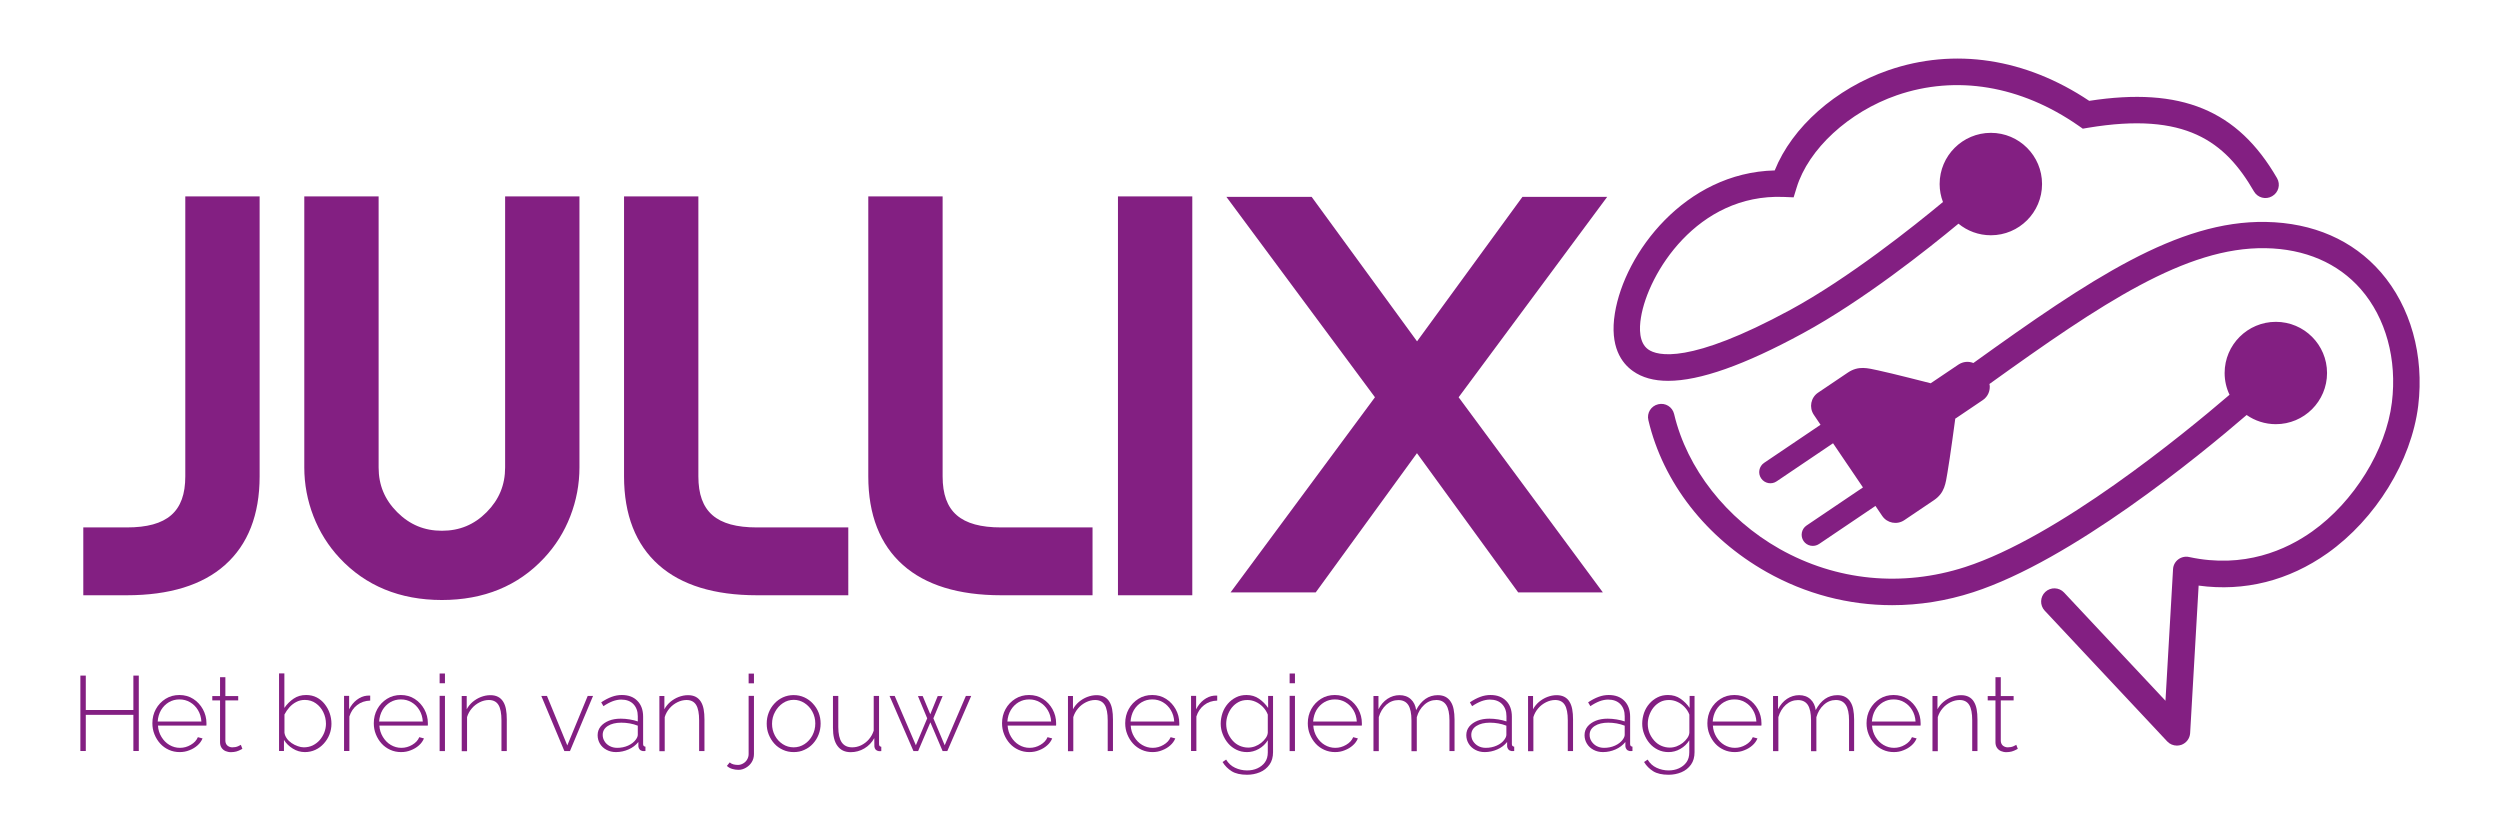 <?xml version="1.0" encoding="UTF-8" standalone="no"?>
<!-- Generator: Adobe Illustrator 27.5.0, SVG Export Plug-In . SVG Version: 6.00 Build 0)  -->

<svg
   version="1.1"
   id="Laag_1"
   x="0px"
   y="0px"
   viewBox="0 0 300 100"
   xml:space="preserve"
   sodipodi:docname="Jullix logo NL.svg"
   width="300"
   height="100"
   inkscape:version="1.2.2 (732a01da63, 2022-12-09)"
   xmlns:inkscape="http://www.inkscape.org/namespaces/inkscape"
   xmlns:sodipodi="http://sodipodi.sourceforge.net/DTD/sodipodi-0.dtd"
   xmlns="http://www.w3.org/2000/svg"
   xmlns:svg="http://www.w3.org/2000/svg"><defs
   id="defs79" /><sodipodi:namedview
   id="namedview77"
   pagecolor="#ffffff"
   bordercolor="#000000"
   borderopacity="0.25"
   inkscape:showpageshadow="2"
   inkscape:pageopacity="0.0"
   inkscape:pagecheckerboard="0"
   inkscape:deskcolor="#d1d1d1"
   showgrid="false"
   inkscape:zoom="0.98468919"
   inkscape:cx="35.036436"
   inkscape:cy="125.92806"
   inkscape:window-width="1920"
   inkscape:window-height="1009"
   inkscape:window-x="-8"
   inkscape:window-y="-8"
   inkscape:window-maximized="1"
   inkscape:current-layer="Laag_1" />
<style
   type="text/css"
   id="style2">
	.st0{fill:#831F82;}
</style>
<g
   id="g68"
   transform="translate(-168.865,-288.139)">
	<path
   class="st0"
   d="m 185.52,369.21 v 9.05 h -0.65 v -4.34 h -5.71 v 4.34 h -0.65 v -9.05 h 0.65 v 4.13 h 5.71 v -4.13 z"
   id="path4" />
	<path
   class="st0"
   d="m 190.43,378.39 c -0.47,0 -0.9,-0.09 -1.3,-0.27 -0.4,-0.18 -0.75,-0.43 -1.04,-0.75 -0.29,-0.32 -0.52,-0.69 -0.69,-1.11 -0.17,-0.42 -0.25,-0.86 -0.25,-1.33 0,-0.63 0.14,-1.19 0.42,-1.7 0.28,-0.51 0.67,-0.92 1.16,-1.23 0.49,-0.31 1.05,-0.46 1.66,-0.46 0.63,0 1.19,0.16 1.67,0.47 0.48,0.31 0.87,0.73 1.15,1.24 0.28,0.51 0.43,1.07 0.43,1.68 0,0.05 0,0.1 0,0.15 0,0.05 0,0.09 -0.01,0.13 h -5.81 c 0.03,0.5 0.17,0.95 0.42,1.36 0.25,0.41 0.56,0.73 0.95,0.96 0.39,0.23 0.81,0.35 1.27,0.35 0.46,0 0.89,-0.12 1.3,-0.36 0.41,-0.24 0.69,-0.54 0.85,-0.92 l 0.56,0.15 c -0.13,0.31 -0.33,0.6 -0.61,0.84 -0.28,0.25 -0.6,0.44 -0.97,0.58 -0.36,0.15 -0.75,0.22 -1.16,0.22 z m -2.64,-3.67 h 5.24 c -0.03,-0.52 -0.17,-0.97 -0.41,-1.37 -0.24,-0.4 -0.55,-0.71 -0.94,-0.94 -0.39,-0.23 -0.81,-0.34 -1.28,-0.34 -0.47,0 -0.89,0.11 -1.28,0.34 -0.38,0.23 -0.69,0.54 -0.93,0.94 -0.23,0.4 -0.37,0.86 -0.4,1.37 z"
   id="path6" />
	<path
   class="st0"
   d="m 197.95,378 c -0.04,0.02 -0.13,0.06 -0.25,0.13 -0.13,0.07 -0.29,0.13 -0.48,0.19 -0.2,0.05 -0.41,0.08 -0.65,0.08 -0.23,0 -0.44,-0.05 -0.64,-0.13 -0.2,-0.09 -0.36,-0.22 -0.48,-0.4 -0.12,-0.18 -0.18,-0.4 -0.18,-0.65 v -5.03 h -0.93 v -0.52 h 0.93 v -2.27 h 0.64 v 2.27 h 1.54 v 0.52 h -1.54 v 4.88 c 0.02,0.25 0.11,0.43 0.27,0.56 0.16,0.12 0.35,0.19 0.56,0.19 0.26,0 0.49,-0.04 0.69,-0.13 0.2,-0.09 0.31,-0.15 0.34,-0.17 z"
   id="path8" />
	<path
   class="st0"
   d="m 205.45,378.39 c -0.52,0 -1,-0.14 -1.45,-0.42 -0.45,-0.28 -0.8,-0.62 -1.06,-1.04 v 1.33 h -0.59 v -9.31 h 0.64 v 4.14 c 0.31,-0.46 0.69,-0.83 1.12,-1.12 0.43,-0.29 0.92,-0.43 1.49,-0.43 0.48,0 0.9,0.1 1.27,0.29 0.37,0.19 0.69,0.46 0.95,0.79 0.26,0.33 0.47,0.7 0.61,1.11 0.14,0.41 0.21,0.83 0.21,1.26 0,0.45 -0.08,0.88 -0.24,1.29 -0.16,0.41 -0.39,0.77 -0.68,1.09 -0.29,0.32 -0.62,0.57 -1.01,0.75 -0.39,0.18 -0.81,0.27 -1.26,0.27 z m -0.13,-0.57 c 0.39,0 0.75,-0.08 1.07,-0.23 0.32,-0.16 0.6,-0.37 0.84,-0.64 0.23,-0.27 0.42,-0.58 0.55,-0.91 0.13,-0.34 0.2,-0.69 0.2,-1.04 0,-0.5 -0.11,-0.97 -0.32,-1.4 -0.21,-0.44 -0.51,-0.79 -0.89,-1.06 -0.38,-0.27 -0.82,-0.41 -1.33,-0.41 -0.37,0 -0.72,0.08 -1.03,0.25 -0.31,0.16 -0.59,0.38 -0.82,0.64 -0.23,0.26 -0.43,0.55 -0.59,0.86 v 2.18 c 0.03,0.25 0.13,0.48 0.28,0.69 0.15,0.22 0.35,0.4 0.58,0.56 0.23,0.16 0.48,0.28 0.74,0.37 0.25,0.09 0.49,0.14 0.72,0.14 z"
   id="path10" />
	<path
   class="st0"
   d="m 213.29,372.21 c -0.6,0.02 -1.12,0.19 -1.56,0.53 -0.45,0.34 -0.76,0.8 -0.94,1.38 v 4.14 h -0.64 v -6.62 h 0.61 v 1.62 c 0.23,-0.47 0.54,-0.85 0.92,-1.14 0.38,-0.29 0.79,-0.46 1.21,-0.5 0.08,-0.01 0.16,-0.01 0.23,-0.01 0.07,0 0.12,0 0.17,0 z"
   id="path12" />
	<path
   class="st0"
   d="m 217,378.39 c -0.47,0 -0.9,-0.09 -1.3,-0.27 -0.4,-0.18 -0.75,-0.43 -1.04,-0.75 -0.29,-0.32 -0.52,-0.69 -0.69,-1.11 -0.17,-0.42 -0.25,-0.86 -0.25,-1.33 0,-0.63 0.14,-1.19 0.42,-1.7 0.28,-0.51 0.67,-0.92 1.16,-1.23 0.49,-0.31 1.05,-0.46 1.66,-0.46 0.63,0 1.19,0.16 1.67,0.47 0.48,0.31 0.87,0.73 1.15,1.24 0.28,0.51 0.43,1.07 0.43,1.68 0,0.05 0,0.1 0,0.15 0,0.05 0,0.09 -0.01,0.13 h -5.81 c 0.03,0.5 0.17,0.95 0.42,1.36 0.25,0.41 0.56,0.73 0.95,0.96 0.39,0.23 0.81,0.35 1.27,0.35 0.46,0 0.89,-0.12 1.3,-0.36 0.41,-0.24 0.69,-0.54 0.85,-0.92 l 0.56,0.15 c -0.13,0.31 -0.33,0.6 -0.61,0.84 -0.28,0.25 -0.6,0.44 -0.97,0.58 -0.36,0.15 -0.75,0.22 -1.16,0.22 z m -2.64,-3.67 h 5.24 c -0.03,-0.52 -0.17,-0.97 -0.41,-1.37 -0.24,-0.4 -0.55,-0.71 -0.94,-0.94 -0.39,-0.23 -0.81,-0.34 -1.28,-0.34 -0.47,0 -0.89,0.11 -1.28,0.34 -0.38,0.23 -0.69,0.54 -0.93,0.94 -0.23,0.4 -0.36,0.86 -0.4,1.37 z"
   id="path14" />
	<path
   class="st0"
   d="m 221.62,370.13 v -1.17 h 0.64 v 1.17 z m 0,8.14 v -6.63 h 0.64 v 6.63 z"
   id="path16" />
	<path
   class="st0"
   d="m 229.68,378.27 h -0.64 v -3.68 c 0,-0.85 -0.12,-1.47 -0.36,-1.86 -0.24,-0.39 -0.63,-0.59 -1.15,-0.59 -0.37,0 -0.74,0.09 -1.1,0.27 -0.36,0.18 -0.68,0.42 -0.94,0.73 -0.27,0.31 -0.46,0.66 -0.58,1.05 v 4.09 h -0.64 v -6.62 h 0.6 v 1.59 c 0.18,-0.34 0.42,-0.63 0.71,-0.88 0.3,-0.25 0.63,-0.45 0.99,-0.59 0.37,-0.14 0.74,-0.22 1.14,-0.22 0.37,0 0.67,0.07 0.92,0.2 0.25,0.13 0.45,0.32 0.61,0.57 0.16,0.25 0.27,0.55 0.34,0.91 0.07,0.36 0.1,0.78 0.1,1.25 z"
   id="path18" />
	<path
   class="st0"
   d="m 236.59,378.27 -2.77,-6.62 h 0.68 l 2.44,5.94 2.45,-5.94 h 0.64 l -2.77,6.62 z"
   id="path20" />
	<path
   class="st0"
   d="m 240.58,376.36 c 0,-0.4 0.12,-0.74 0.36,-1.04 0.24,-0.29 0.57,-0.52 0.98,-0.69 0.41,-0.17 0.9,-0.25 1.44,-0.25 0.34,0 0.69,0.03 1.06,0.09 0.37,0.06 0.69,0.14 0.98,0.24 v -0.62 c 0,-0.61 -0.18,-1.09 -0.53,-1.46 -0.35,-0.36 -0.84,-0.54 -1.46,-0.54 -0.33,0 -0.68,0.07 -1.03,0.2 -0.36,0.14 -0.72,0.33 -1.1,0.59 l -0.27,-0.46 c 0.43,-0.29 0.85,-0.51 1.26,-0.66 0.4,-0.15 0.81,-0.22 1.21,-0.22 0.79,0 1.42,0.23 1.87,0.7 0.46,0.46 0.69,1.1 0.69,1.9 v 3.28 c 0,0.1 0.02,0.18 0.07,0.23 0.05,0.05 0.12,0.08 0.21,0.09 v 0.52 c -0.08,0.01 -0.14,0.01 -0.19,0.01 -0.05,0 -0.09,0 -0.13,0 -0.16,-0.03 -0.29,-0.09 -0.38,-0.2 -0.09,-0.11 -0.14,-0.23 -0.15,-0.37 v -0.52 c -0.31,0.38 -0.7,0.68 -1.18,0.89 -0.48,0.21 -0.98,0.32 -1.51,0.32 -0.42,0 -0.79,-0.09 -1.13,-0.27 -0.34,-0.18 -0.6,-0.42 -0.79,-0.73 -0.18,-0.3 -0.28,-0.65 -0.28,-1.03 z m 4.57,0.55 c 0.08,-0.11 0.15,-0.22 0.19,-0.32 0.04,-0.1 0.06,-0.19 0.06,-0.28 v -1.09 c -0.31,-0.12 -0.62,-0.21 -0.96,-0.27 -0.33,-0.06 -0.67,-0.09 -1.02,-0.09 -0.66,0 -1.2,0.13 -1.61,0.39 -0.41,0.26 -0.62,0.62 -0.62,1.07 0,0.28 0.07,0.54 0.22,0.77 0.14,0.24 0.35,0.43 0.61,0.57 0.26,0.14 0.56,0.22 0.9,0.22 0.48,0 0.92,-0.09 1.32,-0.27 0.4,-0.18 0.7,-0.42 0.91,-0.7 z"
   id="path22" />
	<path
   class="st0"
   d="m 253.4,378.27 h -0.64 v -3.68 c 0,-0.85 -0.12,-1.47 -0.36,-1.86 -0.24,-0.39 -0.63,-0.59 -1.15,-0.59 -0.37,0 -0.74,0.09 -1.1,0.27 -0.36,0.18 -0.68,0.42 -0.94,0.73 -0.27,0.31 -0.46,0.66 -0.58,1.05 v 4.09 h -0.64 v -6.62 h 0.6 v 1.59 c 0.18,-0.34 0.42,-0.63 0.71,-0.88 0.3,-0.25 0.63,-0.45 0.99,-0.59 0.37,-0.14 0.74,-0.22 1.14,-0.22 0.37,0 0.67,0.07 0.92,0.2 0.25,0.13 0.45,0.32 0.61,0.57 0.16,0.25 0.27,0.55 0.34,0.91 0.07,0.36 0.1,0.78 0.1,1.25 z"
   id="path24" />
	<path
   class="st0"
   d="m 257.48,380.52 c -0.26,0 -0.51,-0.04 -0.75,-0.11 -0.24,-0.07 -0.45,-0.19 -0.64,-0.36 l 0.34,-0.42 c 0.14,0.12 0.29,0.2 0.47,0.24 0.17,0.04 0.35,0.06 0.52,0.06 0.21,0 0.42,-0.06 0.61,-0.17 0.2,-0.11 0.36,-0.26 0.48,-0.46 0.12,-0.2 0.19,-0.42 0.19,-0.66 v -7 h 0.64 v 6.98 c 0,0.37 -0.09,0.69 -0.27,0.98 -0.18,0.29 -0.42,0.51 -0.7,0.67 -0.29,0.17 -0.58,0.25 -0.89,0.25 z m 1.22,-10.38 v -1.17 h 0.64 v 1.17 z"
   id="path26" />
	<path
   class="st0"
   d="m 264.11,378.39 c -0.47,0 -0.9,-0.09 -1.29,-0.27 -0.4,-0.18 -0.74,-0.42 -1.03,-0.74 -0.29,-0.32 -0.51,-0.68 -0.68,-1.1 -0.17,-0.42 -0.24,-0.85 -0.24,-1.31 0,-0.47 0.08,-0.9 0.24,-1.31 0.16,-0.41 0.39,-0.78 0.68,-1.09 0.29,-0.32 0.64,-0.57 1.03,-0.75 0.4,-0.18 0.82,-0.27 1.28,-0.27 0.46,0 0.88,0.09 1.28,0.27 0.39,0.18 0.74,0.43 1.03,0.75 0.3,0.32 0.53,0.68 0.69,1.09 0.16,0.41 0.24,0.85 0.24,1.31 0,0.46 -0.08,0.89 -0.24,1.31 -0.16,0.42 -0.39,0.78 -0.68,1.1 -0.29,0.32 -0.64,0.57 -1.03,0.74 -0.39,0.19 -0.82,0.27 -1.28,0.27 z m -2.6,-3.39 c 0,0.52 0.12,0.99 0.35,1.42 0.23,0.43 0.55,0.77 0.94,1.02 0.39,0.25 0.82,0.38 1.3,0.38 0.48,0 0.91,-0.13 1.31,-0.39 0.4,-0.26 0.71,-0.61 0.94,-1.04 0.23,-0.44 0.35,-0.91 0.35,-1.43 0,-0.52 -0.12,-0.99 -0.35,-1.42 -0.23,-0.43 -0.55,-0.78 -0.94,-1.03 -0.4,-0.26 -0.83,-0.39 -1.29,-0.39 -0.48,0 -0.91,0.13 -1.3,0.39 -0.39,0.26 -0.71,0.61 -0.94,1.04 -0.25,0.44 -0.37,0.92 -0.37,1.45 z"
   id="path28" />
	<path
   class="st0"
   d="m 268.82,375.47 v -3.82 h 0.64 v 3.73 c 0,0.82 0.14,1.44 0.41,1.84 0.28,0.4 0.69,0.6 1.26,0.6 0.37,0 0.73,-0.08 1.08,-0.25 0.34,-0.17 0.65,-0.4 0.91,-0.7 0.26,-0.3 0.46,-0.65 0.59,-1.05 v -4.17 h 0.64 v 5.78 c 0,0.1 0.02,0.18 0.07,0.23 0.05,0.05 0.11,0.08 0.2,0.09 v 0.52 c -0.08,0.01 -0.15,0.01 -0.2,0.01 -0.05,0 -0.09,0 -0.12,-0.01 -0.14,-0.02 -0.26,-0.08 -0.36,-0.18 -0.09,-0.11 -0.14,-0.24 -0.15,-0.39 l -0.01,-0.99 c -0.29,0.53 -0.69,0.94 -1.19,1.24 -0.51,0.3 -1.05,0.45 -1.64,0.45 -0.7,0 -1.22,-0.25 -1.58,-0.74 -0.38,-0.5 -0.55,-1.23 -0.55,-2.19 z"
   id="path30" />
	<path
   class="st0"
   d="m 284.77,371.65 h 0.64 l -2.87,6.62 h -0.56 l -1.47,-3.45 -1.47,3.45 h -0.56 l -2.87,-6.62 h 0.62 l 2.54,5.92 1.36,-3.23 -1.11,-2.67 h 0.57 l 0.91,2.18 0.89,-2.18 h 0.59 l -1.11,2.67 1.36,3.23 z"
   id="path32" />
	<path
   class="st0"
   d="m 292.39,378.39 c -0.47,0 -0.9,-0.09 -1.3,-0.27 -0.4,-0.18 -0.75,-0.43 -1.04,-0.75 -0.29,-0.32 -0.52,-0.69 -0.69,-1.11 -0.17,-0.42 -0.25,-0.86 -0.25,-1.33 0,-0.63 0.14,-1.19 0.42,-1.7 0.28,-0.51 0.67,-0.92 1.16,-1.23 0.49,-0.31 1.05,-0.46 1.66,-0.46 0.63,0 1.19,0.16 1.67,0.47 0.48,0.31 0.87,0.73 1.15,1.24 0.28,0.51 0.43,1.07 0.43,1.68 0,0.05 0,0.1 0,0.15 0,0.05 0,0.09 -0.01,0.13 h -5.81 c 0.03,0.5 0.17,0.95 0.42,1.36 0.25,0.41 0.56,0.73 0.95,0.96 0.39,0.23 0.81,0.35 1.27,0.35 0.46,0 0.89,-0.12 1.3,-0.36 0.41,-0.24 0.69,-0.54 0.85,-0.92 l 0.56,0.15 c -0.13,0.31 -0.33,0.6 -0.61,0.84 -0.28,0.25 -0.6,0.44 -0.97,0.58 -0.36,0.15 -0.75,0.22 -1.16,0.22 z m -2.64,-3.67 H 295 c -0.03,-0.52 -0.17,-0.97 -0.41,-1.37 -0.24,-0.4 -0.55,-0.71 -0.94,-0.94 -0.39,-0.23 -0.81,-0.34 -1.28,-0.34 -0.47,0 -0.89,0.11 -1.28,0.34 -0.38,0.23 -0.69,0.54 -0.93,0.94 -0.24,0.4 -0.37,0.86 -0.41,1.37 z"
   id="path34" />
	<path
   class="st0"
   d="m 302.43,378.27 h -0.64 v -3.68 c 0,-0.85 -0.12,-1.47 -0.36,-1.86 -0.24,-0.39 -0.63,-0.59 -1.15,-0.59 -0.37,0 -0.74,0.09 -1.1,0.27 -0.36,0.18 -0.68,0.42 -0.94,0.73 -0.27,0.31 -0.46,0.66 -0.58,1.05 v 4.09 h -0.64 v -6.62 h 0.6 v 1.59 c 0.18,-0.34 0.42,-0.63 0.71,-0.88 0.3,-0.25 0.63,-0.45 0.99,-0.59 0.37,-0.14 0.74,-0.22 1.13,-0.22 0.37,0 0.67,0.07 0.92,0.2 0.25,0.13 0.46,0.32 0.61,0.57 0.16,0.25 0.27,0.55 0.34,0.91 0.07,0.36 0.1,0.78 0.1,1.25 v 3.78 z"
   id="path36" />
	<path
   class="st0"
   d="m 307.17,378.39 c -0.47,0 -0.9,-0.09 -1.3,-0.27 -0.4,-0.18 -0.75,-0.43 -1.04,-0.75 -0.29,-0.32 -0.52,-0.69 -0.69,-1.11 -0.17,-0.42 -0.25,-0.86 -0.25,-1.33 0,-0.63 0.14,-1.19 0.42,-1.7 0.28,-0.51 0.67,-0.92 1.16,-1.23 0.49,-0.31 1.04,-0.46 1.66,-0.46 0.63,0 1.19,0.16 1.67,0.47 0.48,0.31 0.87,0.73 1.15,1.24 0.28,0.51 0.43,1.07 0.43,1.68 0,0.05 0,0.1 0,0.15 0,0.05 0,0.09 -0.01,0.13 h -5.82 c 0.03,0.5 0.17,0.95 0.42,1.36 0.25,0.41 0.56,0.73 0.95,0.96 0.39,0.23 0.81,0.35 1.27,0.35 0.46,0 0.89,-0.12 1.3,-0.36 0.41,-0.24 0.69,-0.54 0.85,-0.92 l 0.56,0.15 c -0.13,0.31 -0.33,0.6 -0.61,0.84 -0.28,0.25 -0.6,0.44 -0.97,0.58 -0.35,0.15 -0.74,0.22 -1.15,0.22 z m -2.64,-3.67 h 5.24 c -0.03,-0.52 -0.17,-0.97 -0.41,-1.37 -0.24,-0.4 -0.55,-0.71 -0.94,-0.94 -0.39,-0.23 -0.81,-0.34 -1.28,-0.34 -0.47,0 -0.89,0.11 -1.28,0.34 -0.38,0.23 -0.69,0.54 -0.93,0.94 -0.23,0.4 -0.36,0.86 -0.4,1.37 z"
   id="path38" />
	<path
   class="st0"
   d="m 314.93,372.21 c -0.6,0.02 -1.12,0.19 -1.56,0.53 -0.44,0.34 -0.76,0.8 -0.94,1.38 v 4.14 h -0.64 v -6.62 h 0.61 v 1.62 c 0.23,-0.47 0.54,-0.85 0.92,-1.14 0.38,-0.29 0.79,-0.46 1.21,-0.5 0.08,-0.01 0.16,-0.01 0.23,-0.01 0.07,0 0.12,0 0.17,0 z"
   id="path40" />
	<path
   class="st0"
   d="m 318.5,378.39 c -0.45,0 -0.87,-0.09 -1.26,-0.28 -0.39,-0.19 -0.72,-0.44 -1,-0.77 -0.28,-0.33 -0.49,-0.69 -0.65,-1.1 -0.16,-0.4 -0.24,-0.82 -0.24,-1.26 0,-0.45 0.08,-0.88 0.22,-1.3 0.15,-0.42 0.36,-0.78 0.64,-1.1 0.28,-0.32 0.6,-0.57 0.98,-0.76 0.37,-0.19 0.79,-0.28 1.25,-0.28 0.58,0 1.08,0.15 1.51,0.45 0.43,0.3 0.79,0.66 1.09,1.1 v -1.44 h 0.59 v 6.75 c 0,0.59 -0.14,1.1 -0.43,1.5 -0.29,0.4 -0.67,0.71 -1.15,0.91 -0.48,0.2 -0.99,0.3 -1.54,0.3 -0.77,0 -1.39,-0.14 -1.84,-0.42 -0.45,-0.28 -0.82,-0.65 -1.1,-1.11 l 0.43,-0.29 c 0.26,0.44 0.62,0.77 1.07,0.98 0.45,0.21 0.93,0.32 1.44,0.32 0.45,0 0.87,-0.08 1.24,-0.25 0.37,-0.17 0.68,-0.41 0.91,-0.73 0.23,-0.32 0.34,-0.72 0.34,-1.19 v -1.45 c -0.26,0.43 -0.62,0.78 -1.08,1.04 -0.46,0.26 -0.93,0.38 -1.42,0.38 z m 0.15,-0.54 c 0.28,0 0.55,-0.05 0.82,-0.15 0.26,-0.1 0.51,-0.24 0.73,-0.41 0.22,-0.17 0.4,-0.37 0.55,-0.58 0.15,-0.21 0.23,-0.42 0.25,-0.64 v -2.18 c -0.13,-0.34 -0.32,-0.64 -0.58,-0.91 -0.26,-0.27 -0.55,-0.48 -0.87,-0.62 -0.32,-0.15 -0.66,-0.22 -1,-0.22 -0.4,0 -0.76,0.08 -1.07,0.25 -0.31,0.17 -0.58,0.39 -0.8,0.67 -0.22,0.28 -0.38,0.59 -0.5,0.93 -0.12,0.34 -0.17,0.69 -0.17,1.03 0,0.38 0.07,0.74 0.2,1.08 0.14,0.34 0.33,0.64 0.57,0.91 0.24,0.27 0.52,0.48 0.84,0.62 0.32,0.14 0.66,0.22 1.03,0.22 z"
   id="path42" />
	<path
   class="st0"
   d="m 323.62,370.13 v -1.17 h 0.64 v 1.17 z m 0,8.14 v -6.63 h 0.64 v 6.63 z"
   id="path44" />
	<path
   class="st0"
   d="m 329.08,378.39 c -0.47,0 -0.9,-0.09 -1.3,-0.27 -0.4,-0.18 -0.75,-0.43 -1.04,-0.75 -0.29,-0.32 -0.52,-0.69 -0.69,-1.11 -0.17,-0.42 -0.25,-0.86 -0.25,-1.33 0,-0.63 0.14,-1.19 0.42,-1.7 0.28,-0.51 0.67,-0.92 1.16,-1.23 0.49,-0.31 1.04,-0.46 1.66,-0.46 0.63,0 1.19,0.16 1.67,0.47 0.48,0.31 0.87,0.73 1.15,1.24 0.28,0.51 0.43,1.07 0.43,1.68 0,0.05 0,0.1 0,0.15 0,0.05 0,0.09 -0.01,0.13 h -5.82 c 0.03,0.5 0.17,0.95 0.42,1.36 0.25,0.41 0.56,0.73 0.95,0.96 0.39,0.23 0.81,0.35 1.27,0.35 0.46,0 0.89,-0.12 1.3,-0.36 0.41,-0.24 0.69,-0.54 0.85,-0.92 l 0.56,0.15 c -0.13,0.31 -0.33,0.6 -0.61,0.84 -0.28,0.25 -0.6,0.44 -0.97,0.58 -0.35,0.15 -0.74,0.22 -1.15,0.22 z m -2.64,-3.67 h 5.24 c -0.03,-0.52 -0.17,-0.97 -0.41,-1.37 -0.24,-0.4 -0.55,-0.71 -0.94,-0.94 -0.39,-0.23 -0.81,-0.34 -1.28,-0.34 -0.47,0 -0.89,0.11 -1.28,0.34 -0.38,0.23 -0.69,0.54 -0.93,0.94 -0.23,0.4 -0.36,0.86 -0.4,1.37 z"
   id="path46" />
	<path
   class="st0"
   d="m 343.44,378.27 h -0.64 v -3.68 c 0,-0.84 -0.13,-1.46 -0.39,-1.85 -0.26,-0.4 -0.66,-0.6 -1.19,-0.6 -0.54,0 -1.03,0.19 -1.45,0.58 -0.42,0.38 -0.72,0.88 -0.89,1.48 v 4.08 h -0.64 v -3.68 c 0,-0.85 -0.13,-1.47 -0.38,-1.86 -0.26,-0.39 -0.65,-0.59 -1.19,-0.59 -0.54,0 -1.03,0.19 -1.45,0.56 -0.42,0.38 -0.72,0.87 -0.9,1.48 v 4.09 h -0.64 v -6.62 h 0.6 v 1.59 c 0.28,-0.54 0.64,-0.96 1.08,-1.25 0.44,-0.29 0.93,-0.44 1.45,-0.44 0.55,0 1,0.16 1.36,0.49 0.35,0.33 0.56,0.76 0.63,1.3 0.31,-0.59 0.69,-1.04 1.12,-1.34 0.43,-0.3 0.93,-0.45 1.48,-0.45 0.37,0 0.67,0.07 0.92,0.2 0.25,0.13 0.46,0.32 0.62,0.57 0.17,0.25 0.29,0.56 0.36,0.92 0.07,0.36 0.11,0.77 0.11,1.23 v 3.79 z"
   id="path48" />
	<path
   class="st0"
   d="m 344.82,376.36 c 0,-0.4 0.12,-0.74 0.36,-1.04 0.24,-0.29 0.57,-0.52 0.98,-0.69 0.42,-0.17 0.9,-0.25 1.44,-0.25 0.34,0 0.69,0.03 1.06,0.09 0.37,0.06 0.69,0.14 0.98,0.24 v -0.62 c 0,-0.61 -0.18,-1.09 -0.53,-1.46 -0.35,-0.36 -0.84,-0.54 -1.46,-0.54 -0.33,0 -0.68,0.07 -1.03,0.2 -0.36,0.14 -0.72,0.33 -1.1,0.59 l -0.27,-0.46 c 0.43,-0.29 0.85,-0.51 1.26,-0.66 0.4,-0.15 0.81,-0.22 1.21,-0.22 0.79,0 1.42,0.23 1.88,0.7 0.46,0.46 0.69,1.1 0.69,1.9 v 3.28 c 0,0.1 0.02,0.18 0.07,0.23 0.05,0.05 0.12,0.08 0.21,0.09 v 0.52 c -0.08,0.01 -0.14,0.01 -0.19,0.01 -0.05,0 -0.09,0 -0.13,0 -0.16,-0.03 -0.29,-0.09 -0.38,-0.2 -0.09,-0.11 -0.14,-0.23 -0.15,-0.37 v -0.52 c -0.31,0.38 -0.7,0.68 -1.18,0.89 -0.48,0.21 -0.98,0.32 -1.51,0.32 -0.42,0 -0.79,-0.09 -1.13,-0.27 -0.34,-0.18 -0.6,-0.42 -0.79,-0.73 -0.19,-0.31 -0.29,-0.65 -0.29,-1.03 z m 4.56,0.55 c 0.08,-0.11 0.15,-0.22 0.19,-0.32 0.04,-0.1 0.06,-0.19 0.06,-0.28 v -1.09 c -0.31,-0.12 -0.62,-0.21 -0.96,-0.27 -0.33,-0.06 -0.67,-0.09 -1.02,-0.09 -0.66,0 -1.2,0.13 -1.61,0.39 -0.41,0.26 -0.62,0.62 -0.62,1.07 0,0.28 0.07,0.54 0.22,0.77 0.15,0.23 0.35,0.43 0.61,0.57 0.26,0.14 0.56,0.22 0.9,0.22 0.48,0 0.92,-0.09 1.32,-0.27 0.41,-0.18 0.71,-0.42 0.91,-0.7 z"
   id="path50" />
	<path
   class="st0"
   d="M 357.63,378.27 H 357 v -3.68 c 0,-0.85 -0.12,-1.47 -0.36,-1.86 -0.24,-0.39 -0.63,-0.59 -1.15,-0.59 -0.37,0 -0.74,0.09 -1.1,0.27 -0.36,0.18 -0.68,0.42 -0.94,0.73 -0.27,0.31 -0.46,0.66 -0.58,1.05 v 4.09 h -0.64 v -6.62 h 0.6 v 1.59 c 0.18,-0.34 0.42,-0.63 0.71,-0.88 0.3,-0.25 0.63,-0.45 0.99,-0.59 0.37,-0.14 0.74,-0.22 1.13,-0.22 0.37,0 0.67,0.07 0.92,0.2 0.25,0.13 0.46,0.32 0.61,0.57 0.16,0.25 0.27,0.55 0.34,0.91 0.07,0.36 0.1,0.78 0.1,1.25 z"
   id="path52" />
	<path
   class="st0"
   d="m 359.01,376.36 c 0,-0.4 0.12,-0.74 0.36,-1.04 0.24,-0.29 0.57,-0.52 0.98,-0.69 0.42,-0.17 0.9,-0.25 1.44,-0.25 0.34,0 0.69,0.03 1.06,0.09 0.37,0.06 0.69,0.14 0.98,0.24 v -0.62 c 0,-0.61 -0.18,-1.09 -0.53,-1.46 -0.35,-0.36 -0.84,-0.54 -1.46,-0.54 -0.33,0 -0.68,0.07 -1.03,0.2 -0.36,0.14 -0.72,0.33 -1.1,0.59 l -0.27,-0.46 c 0.43,-0.29 0.85,-0.51 1.26,-0.66 0.4,-0.15 0.81,-0.22 1.21,-0.22 0.79,0 1.42,0.23 1.88,0.7 0.46,0.46 0.69,1.1 0.69,1.9 v 3.28 c 0,0.1 0.02,0.18 0.07,0.23 0.05,0.05 0.12,0.08 0.21,0.09 v 0.52 c -0.08,0.01 -0.14,0.01 -0.19,0.01 -0.05,0 -0.09,0 -0.13,0 -0.16,-0.03 -0.29,-0.09 -0.38,-0.2 -0.09,-0.11 -0.14,-0.23 -0.15,-0.37 v -0.52 c -0.31,0.38 -0.7,0.68 -1.18,0.89 -0.48,0.21 -0.98,0.32 -1.51,0.32 -0.42,0 -0.79,-0.09 -1.13,-0.27 -0.34,-0.18 -0.6,-0.42 -0.79,-0.73 -0.19,-0.31 -0.29,-0.65 -0.29,-1.03 z m 4.57,0.55 c 0.08,-0.11 0.15,-0.22 0.19,-0.32 0.04,-0.1 0.06,-0.19 0.06,-0.28 v -1.09 c -0.31,-0.12 -0.62,-0.21 -0.96,-0.27 -0.33,-0.06 -0.67,-0.09 -1.02,-0.09 -0.66,0 -1.2,0.13 -1.61,0.39 -0.41,0.26 -0.62,0.62 -0.62,1.07 0,0.28 0.07,0.54 0.22,0.77 0.15,0.23 0.35,0.43 0.61,0.57 0.26,0.14 0.56,0.22 0.9,0.22 0.48,0 0.92,-0.09 1.32,-0.27 0.4,-0.18 0.7,-0.42 0.91,-0.7 z"
   id="path54" />
	<path
   class="st0"
   d="m 369.08,378.39 c -0.45,0 -0.87,-0.09 -1.26,-0.28 -0.39,-0.19 -0.72,-0.44 -1,-0.77 -0.28,-0.33 -0.49,-0.69 -0.65,-1.1 -0.16,-0.4 -0.24,-0.82 -0.24,-1.26 0,-0.45 0.08,-0.88 0.22,-1.3 0.15,-0.42 0.36,-0.78 0.64,-1.1 0.28,-0.32 0.6,-0.57 0.98,-0.76 0.37,-0.19 0.79,-0.28 1.25,-0.28 0.58,0 1.08,0.15 1.51,0.45 0.43,0.3 0.79,0.66 1.09,1.1 v -1.44 h 0.59 v 6.75 c 0,0.59 -0.14,1.1 -0.43,1.5 -0.29,0.4 -0.67,0.71 -1.15,0.91 -0.48,0.2 -0.99,0.3 -1.54,0.3 -0.77,0 -1.39,-0.14 -1.84,-0.42 -0.45,-0.28 -0.82,-0.65 -1.1,-1.11 l 0.43,-0.29 c 0.26,0.44 0.62,0.77 1.07,0.98 0.45,0.21 0.93,0.32 1.44,0.32 0.45,0 0.87,-0.08 1.24,-0.25 0.37,-0.17 0.68,-0.41 0.91,-0.73 0.23,-0.32 0.34,-0.72 0.34,-1.19 v -1.45 c -0.26,0.43 -0.62,0.78 -1.08,1.04 -0.45,0.26 -0.92,0.38 -1.42,0.38 z m 0.16,-0.54 c 0.28,0 0.55,-0.05 0.82,-0.15 0.26,-0.1 0.51,-0.24 0.73,-0.41 0.22,-0.17 0.4,-0.37 0.55,-0.58 0.15,-0.21 0.23,-0.42 0.25,-0.64 v -2.18 c -0.13,-0.34 -0.32,-0.64 -0.58,-0.91 -0.26,-0.27 -0.55,-0.48 -0.87,-0.62 -0.32,-0.15 -0.66,-0.22 -1,-0.22 -0.4,0 -0.76,0.08 -1.07,0.25 -0.31,0.17 -0.58,0.39 -0.8,0.67 -0.22,0.28 -0.38,0.59 -0.5,0.93 -0.12,0.34 -0.17,0.69 -0.17,1.03 0,0.38 0.07,0.74 0.2,1.08 0.14,0.34 0.33,0.64 0.57,0.91 0.24,0.27 0.52,0.48 0.84,0.62 0.32,0.14 0.66,0.22 1.03,0.22 z"
   id="path56" />
	<path
   class="st0"
   d="m 377.03,378.39 c -0.47,0 -0.9,-0.09 -1.3,-0.27 -0.4,-0.18 -0.75,-0.43 -1.04,-0.75 -0.29,-0.32 -0.52,-0.69 -0.69,-1.11 -0.17,-0.42 -0.25,-0.86 -0.25,-1.33 0,-0.63 0.14,-1.19 0.42,-1.7 0.28,-0.51 0.67,-0.92 1.16,-1.23 0.49,-0.31 1.04,-0.46 1.66,-0.46 0.63,0 1.19,0.16 1.67,0.47 0.48,0.31 0.87,0.73 1.15,1.24 0.28,0.51 0.43,1.07 0.43,1.68 0,0.05 0,0.1 0,0.15 0,0.05 0,0.09 -0.01,0.13 h -5.82 c 0.03,0.5 0.17,0.95 0.42,1.36 0.25,0.41 0.56,0.73 0.95,0.96 0.39,0.23 0.81,0.35 1.27,0.35 0.46,0 0.89,-0.12 1.3,-0.36 0.41,-0.24 0.69,-0.54 0.85,-0.92 l 0.56,0.15 c -0.13,0.31 -0.33,0.6 -0.61,0.84 -0.28,0.25 -0.6,0.44 -0.97,0.58 -0.35,0.15 -0.74,0.22 -1.15,0.22 z m -2.64,-3.67 h 5.24 c -0.03,-0.52 -0.17,-0.97 -0.41,-1.37 -0.24,-0.4 -0.55,-0.71 -0.94,-0.94 -0.39,-0.23 -0.81,-0.34 -1.28,-0.34 -0.47,0 -0.89,0.11 -1.28,0.34 -0.38,0.23 -0.69,0.54 -0.93,0.94 -0.23,0.4 -0.37,0.86 -0.4,1.37 z"
   id="path58" />
	<path
   class="st0"
   d="m 391.39,378.27 h -0.64 v -3.68 c 0,-0.84 -0.13,-1.46 -0.39,-1.85 -0.26,-0.4 -0.66,-0.6 -1.19,-0.6 -0.54,0 -1.03,0.19 -1.45,0.58 -0.42,0.38 -0.72,0.88 -0.89,1.48 v 4.08 h -0.64 v -3.68 c 0,-0.85 -0.13,-1.47 -0.38,-1.86 -0.26,-0.39 -0.65,-0.59 -1.19,-0.59 -0.54,0 -1.03,0.19 -1.45,0.56 -0.42,0.38 -0.72,0.87 -0.9,1.48 v 4.09 h -0.64 v -6.62 h 0.6 v 1.59 c 0.28,-0.54 0.64,-0.96 1.08,-1.25 0.44,-0.29 0.93,-0.44 1.45,-0.44 0.55,0 1,0.16 1.36,0.49 0.35,0.33 0.56,0.76 0.63,1.3 0.31,-0.59 0.69,-1.04 1.12,-1.34 0.43,-0.3 0.93,-0.45 1.48,-0.45 0.37,0 0.67,0.07 0.92,0.2 0.25,0.13 0.46,0.32 0.62,0.57 0.17,0.25 0.29,0.56 0.36,0.92 0.07,0.36 0.11,0.77 0.11,1.23 v 3.79 z"
   id="path60" />
	<path
   class="st0"
   d="m 396.13,378.39 c -0.47,0 -0.9,-0.09 -1.3,-0.27 -0.4,-0.18 -0.75,-0.43 -1.04,-0.75 -0.29,-0.32 -0.52,-0.69 -0.69,-1.11 -0.17,-0.42 -0.25,-0.86 -0.25,-1.33 0,-0.63 0.14,-1.19 0.42,-1.7 0.28,-0.51 0.67,-0.92 1.16,-1.23 0.49,-0.31 1.04,-0.46 1.66,-0.46 0.63,0 1.19,0.16 1.67,0.47 0.48,0.31 0.87,0.73 1.15,1.24 0.28,0.51 0.43,1.07 0.43,1.68 0,0.05 0,0.1 0,0.15 0,0.05 0,0.09 -0.01,0.13 h -5.82 c 0.03,0.5 0.17,0.95 0.42,1.36 0.25,0.41 0.56,0.73 0.95,0.96 0.39,0.23 0.81,0.35 1.27,0.35 0.46,0 0.89,-0.12 1.3,-0.36 0.41,-0.24 0.69,-0.54 0.85,-0.92 l 0.56,0.15 c -0.13,0.31 -0.33,0.6 -0.61,0.84 -0.28,0.25 -0.6,0.44 -0.97,0.58 -0.35,0.15 -0.74,0.22 -1.15,0.22 z m -2.64,-3.67 h 5.24 c -0.03,-0.52 -0.17,-0.97 -0.41,-1.37 -0.24,-0.4 -0.55,-0.71 -0.94,-0.94 -0.39,-0.23 -0.81,-0.34 -1.28,-0.34 -0.47,0 -0.89,0.11 -1.28,0.34 -0.38,0.23 -0.69,0.54 -0.93,0.94 -0.23,0.4 -0.36,0.86 -0.4,1.37 z"
   id="path62" />
	<path
   class="st0"
   d="m 406.17,378.27 h -0.64 v -3.68 c 0,-0.85 -0.12,-1.47 -0.36,-1.86 -0.24,-0.39 -0.63,-0.59 -1.15,-0.59 -0.37,0 -0.74,0.09 -1.1,0.27 -0.36,0.18 -0.68,0.42 -0.94,0.73 -0.27,0.31 -0.46,0.66 -0.58,1.05 v 4.09 h -0.64 v -6.62 h 0.6 v 1.59 c 0.18,-0.34 0.42,-0.63 0.71,-0.88 0.3,-0.25 0.63,-0.45 0.99,-0.59 0.37,-0.14 0.74,-0.22 1.13,-0.22 0.37,0 0.67,0.07 0.92,0.2 0.25,0.13 0.46,0.32 0.61,0.57 0.16,0.25 0.27,0.55 0.34,0.91 0.07,0.36 0.1,0.78 0.1,1.25 v 3.78 z"
   id="path64" />
	<path
   class="st0"
   d="m 411,378 c -0.04,0.02 -0.13,0.06 -0.25,0.13 -0.13,0.07 -0.29,0.13 -0.48,0.19 -0.2,0.05 -0.41,0.08 -0.65,0.08 -0.23,0 -0.44,-0.05 -0.64,-0.13 -0.2,-0.09 -0.36,-0.22 -0.48,-0.4 -0.12,-0.18 -0.18,-0.4 -0.18,-0.65 v -5.03 h -0.93 v -0.52 h 0.93 v -2.27 h 0.64 v 2.27 h 1.54 v 0.52 h -1.54 v 4.88 c 0.02,0.25 0.11,0.43 0.27,0.56 0.16,0.12 0.35,0.19 0.56,0.19 0.26,0 0.49,-0.04 0.69,-0.13 0.2,-0.09 0.31,-0.15 0.34,-0.17 z"
   id="path66" />
</g>
<path
   class="st0"
   d="m 192.345,71.091 h -10.16 l -12.15,-16.71 -12.15,16.71 h -10.22 l 17.33,-23.42 -17.83,-24.05 h 10.23 l 12.65,17.34 12.65,-17.34 h 10.17 l -17.83,24.05 z"
   id="path70" />
<path
   class="st0"
   d="m 53.025,72.001 c -5.03,0 -9.16,-1.7 -12.27,-5.04 -1.35,-1.44 -2.41,-3.13 -3.14,-5.01 -0.73,-1.88 -1.1,-3.85 -1.1,-5.85 v -32.53 h 8.92 v 32.53 c 0,2.11 0.73,3.86 2.23,5.36 1.5,1.5 3.25,2.23 5.36,2.23 2.13,0 3.88,-0.73 5.37,-2.23 1.49,-1.5 2.22,-3.26 2.22,-5.36 v -32.53 h 8.92 v 32.53 c 0,2 -0.37,3.97 -1.1,5.85 -0.73,1.89 -1.79,3.57 -3.15,5.02 -3.11,3.34 -7.23,5.03 -12.26,5.03 z m 90.05,-0.57 h -8.92 v -47.86 h 8.92 z m -11.97,0 h -10.97 c -5.11,0 -9.07,-1.22 -11.78,-3.63 v 0 c 0,0 0,0 0,0 -2.76,-2.45 -4.16,-6.03 -4.16,-10.63 v -33.6 h 8.92 v 33.6 c 0,4.23 2.16,6.12 7.02,6.12 h 10.97 z m -29.31,0 H 90.825 c -5.11,0 -9.07,-1.22 -11.78,-3.63 v 0 c -2.76,-2.45 -4.16,-6.03 -4.16,-10.63 v -33.6 h 8.92 v 33.6 c 0,4.23 2.16,6.12 7.02,6.12 h 10.97 z m -86.58,0 H 9.995 v -8.14 h 5.22 c 4.85,0 7.02,-1.89 7.02,-6.12 v -33.6 h 8.92 v 33.6 c 0,4.6 -1.4,8.18 -4.16,10.63 -2.7,2.41 -6.67,3.63 -11.78,3.63 z"
   id="path72" />
<path
   class="st0"
   d="m 197.805,50.421 c 1.76,7.48 6.93,14.12 14.19,18.22 4.68,2.64 9.83,3.98 15.06,3.98 3.24,0 6.51,-0.51 9.71,-1.55 11.82,-3.82 27.07,-16.31 32.83,-21.27 0.99,0.69 2.2,1.1 3.51,1.1 3.39,0 6.14,-2.75 6.14,-6.14 0,-3.39 -2.75,-6.14 -6.14,-6.14 -3.39,0 -6.15,2.75 -6.15,6.14 0,0.93 0.21,1.82 0.59,2.61 -5.6,4.8 -20.6,17.08 -31.75,20.68 -7.54,2.43 -15.43,1.66 -22.24,-2.18 -6.39,-3.61 -11.12,-9.65 -12.66,-16.18 -0.2,-0.86 -1.05,-1.39 -1.91,-1.18 -0.86,0.2 -1.39,1.05 -1.18,1.91 m 75.44,-29.04 c -4.73,-8.18 -11.5,-10.98 -22.54,-9.28 -7.64,-5.11 -16.18,-6.41 -24.11,-3.67 -6.33,2.19 -11.55,6.83 -13.63,12.02 -10.77,0.26 -18.02,9.93 -19.18,17.14 -0.65,4.01 0.82,5.99 2.17,6.94 1.1,0.78 2.5,1.17 4.22,1.17 3.8,0 9.15,-1.89 16.17,-5.71 7.21,-3.91 15.03,-10.13 18.67,-13.15 1.06,0.87 2.41,1.39 3.89,1.39 3.39,0 6.14,-2.75 6.14,-6.15 0,-3.39 -2.75,-6.14 -6.14,-6.14 -3.39,0 -6.15,2.75 -6.15,6.14 0,0.76 0.14,1.49 0.4,2.16 -3.48,2.89 -11.32,9.15 -18.33,12.95 -12.13,6.58 -15.96,5.51 -17.04,4.74 -1.11,-0.79 -1.09,-2.52 -0.87,-3.84 0.84,-5.24 6.74,-14.86 17.1,-14.46 l 1.22,0.05 0.36,-1.17 c 1.42,-4.63 6.25,-9.08 12.02,-11.08 7.13,-2.46 14.87,-1.17 21.79,3.64 l 0.53,0.37 0.64,-0.11 c 11.72,-1.95 16.43,1.64 19.9,7.64 0.44,0.76 1.41,1.02 2.17,0.58 0.78,-0.44 1.04,-1.41 0.6,-2.17 m 12.45,11.28 c -3.35,-3.85 -8.12,-5.93 -13.8,-6.03 -10.57,-0.19 -21.09,6.87 -35.09,16.93 -0.57,-0.23 -1.23,-0.18 -1.78,0.18 l -3.34,2.25 c -0.28,-0.07 -4.64,-1.19 -6.28,-1.54 -1.29,-0.27 -2.38,-0.61 -3.68,0.27 l -3.56,2.4 c -0.87,0.59 -1.1,1.77 -0.51,2.65 l 0.81,1.2 -6.77,4.57 c -0.61,0.41 -0.78,1.25 -0.36,1.86 0.41,0.61 1.25,0.78 1.86,0.36 l 6.77,-4.57 1.57,2.32 0.45,0.66 1.57,2.32 -6.77,4.57 c -0.61,0.41 -0.77,1.25 -0.36,1.86 0.41,0.61 1.25,0.77 1.86,0.36 l 6.77,-4.57 0.81,1.2 c 0.59,0.87 1.77,1.1 2.65,0.51 l 3.56,-2.4 c 1.3,-0.88 1.4,-2.02 1.62,-3.31 0.3,-1.71 0.93,-6.42 0.93,-6.42 l -0.02,-0.03 3.33,-2.25 c 0.63,-0.42 0.92,-1.16 0.82,-1.86 l -0.04,-0.06 c 13.49,-9.69 23.59,-16.47 33.14,-16.31 4.75,0.08 8.71,1.79 11.45,4.93 3,3.45 4.36,8.41 3.72,13.59 -0.7,5.7 -4.55,11.92 -9.57,15.48 -3.08,2.19 -8.15,4.49 -14.77,3.06 -0.45,-0.1 -0.93,0.01 -1.3,0.29 -0.37,0.28 -0.6,0.71 -0.62,1.17 l -0.91,15.79 -12.17,-12.99 c -0.6,-0.64 -1.61,-0.67 -2.25,-0.07 -0.64,0.6 -0.67,1.61 -0.07,2.25 l 14.7,15.69 c 0.31,0.33 0.73,0.5 1.16,0.5 0.18,0 0.36,-0.03 0.54,-0.09 0.6,-0.22 1.01,-0.77 1.05,-1.4 l 1.02,-17.71 c 5.5,0.75 10.81,-0.59 15.47,-3.89 5.79,-4.11 10.06,-11.05 10.88,-17.69 0.73,-6.04 -0.9,-11.89 -4.49,-16.03"
   id="path74" />
</svg>

